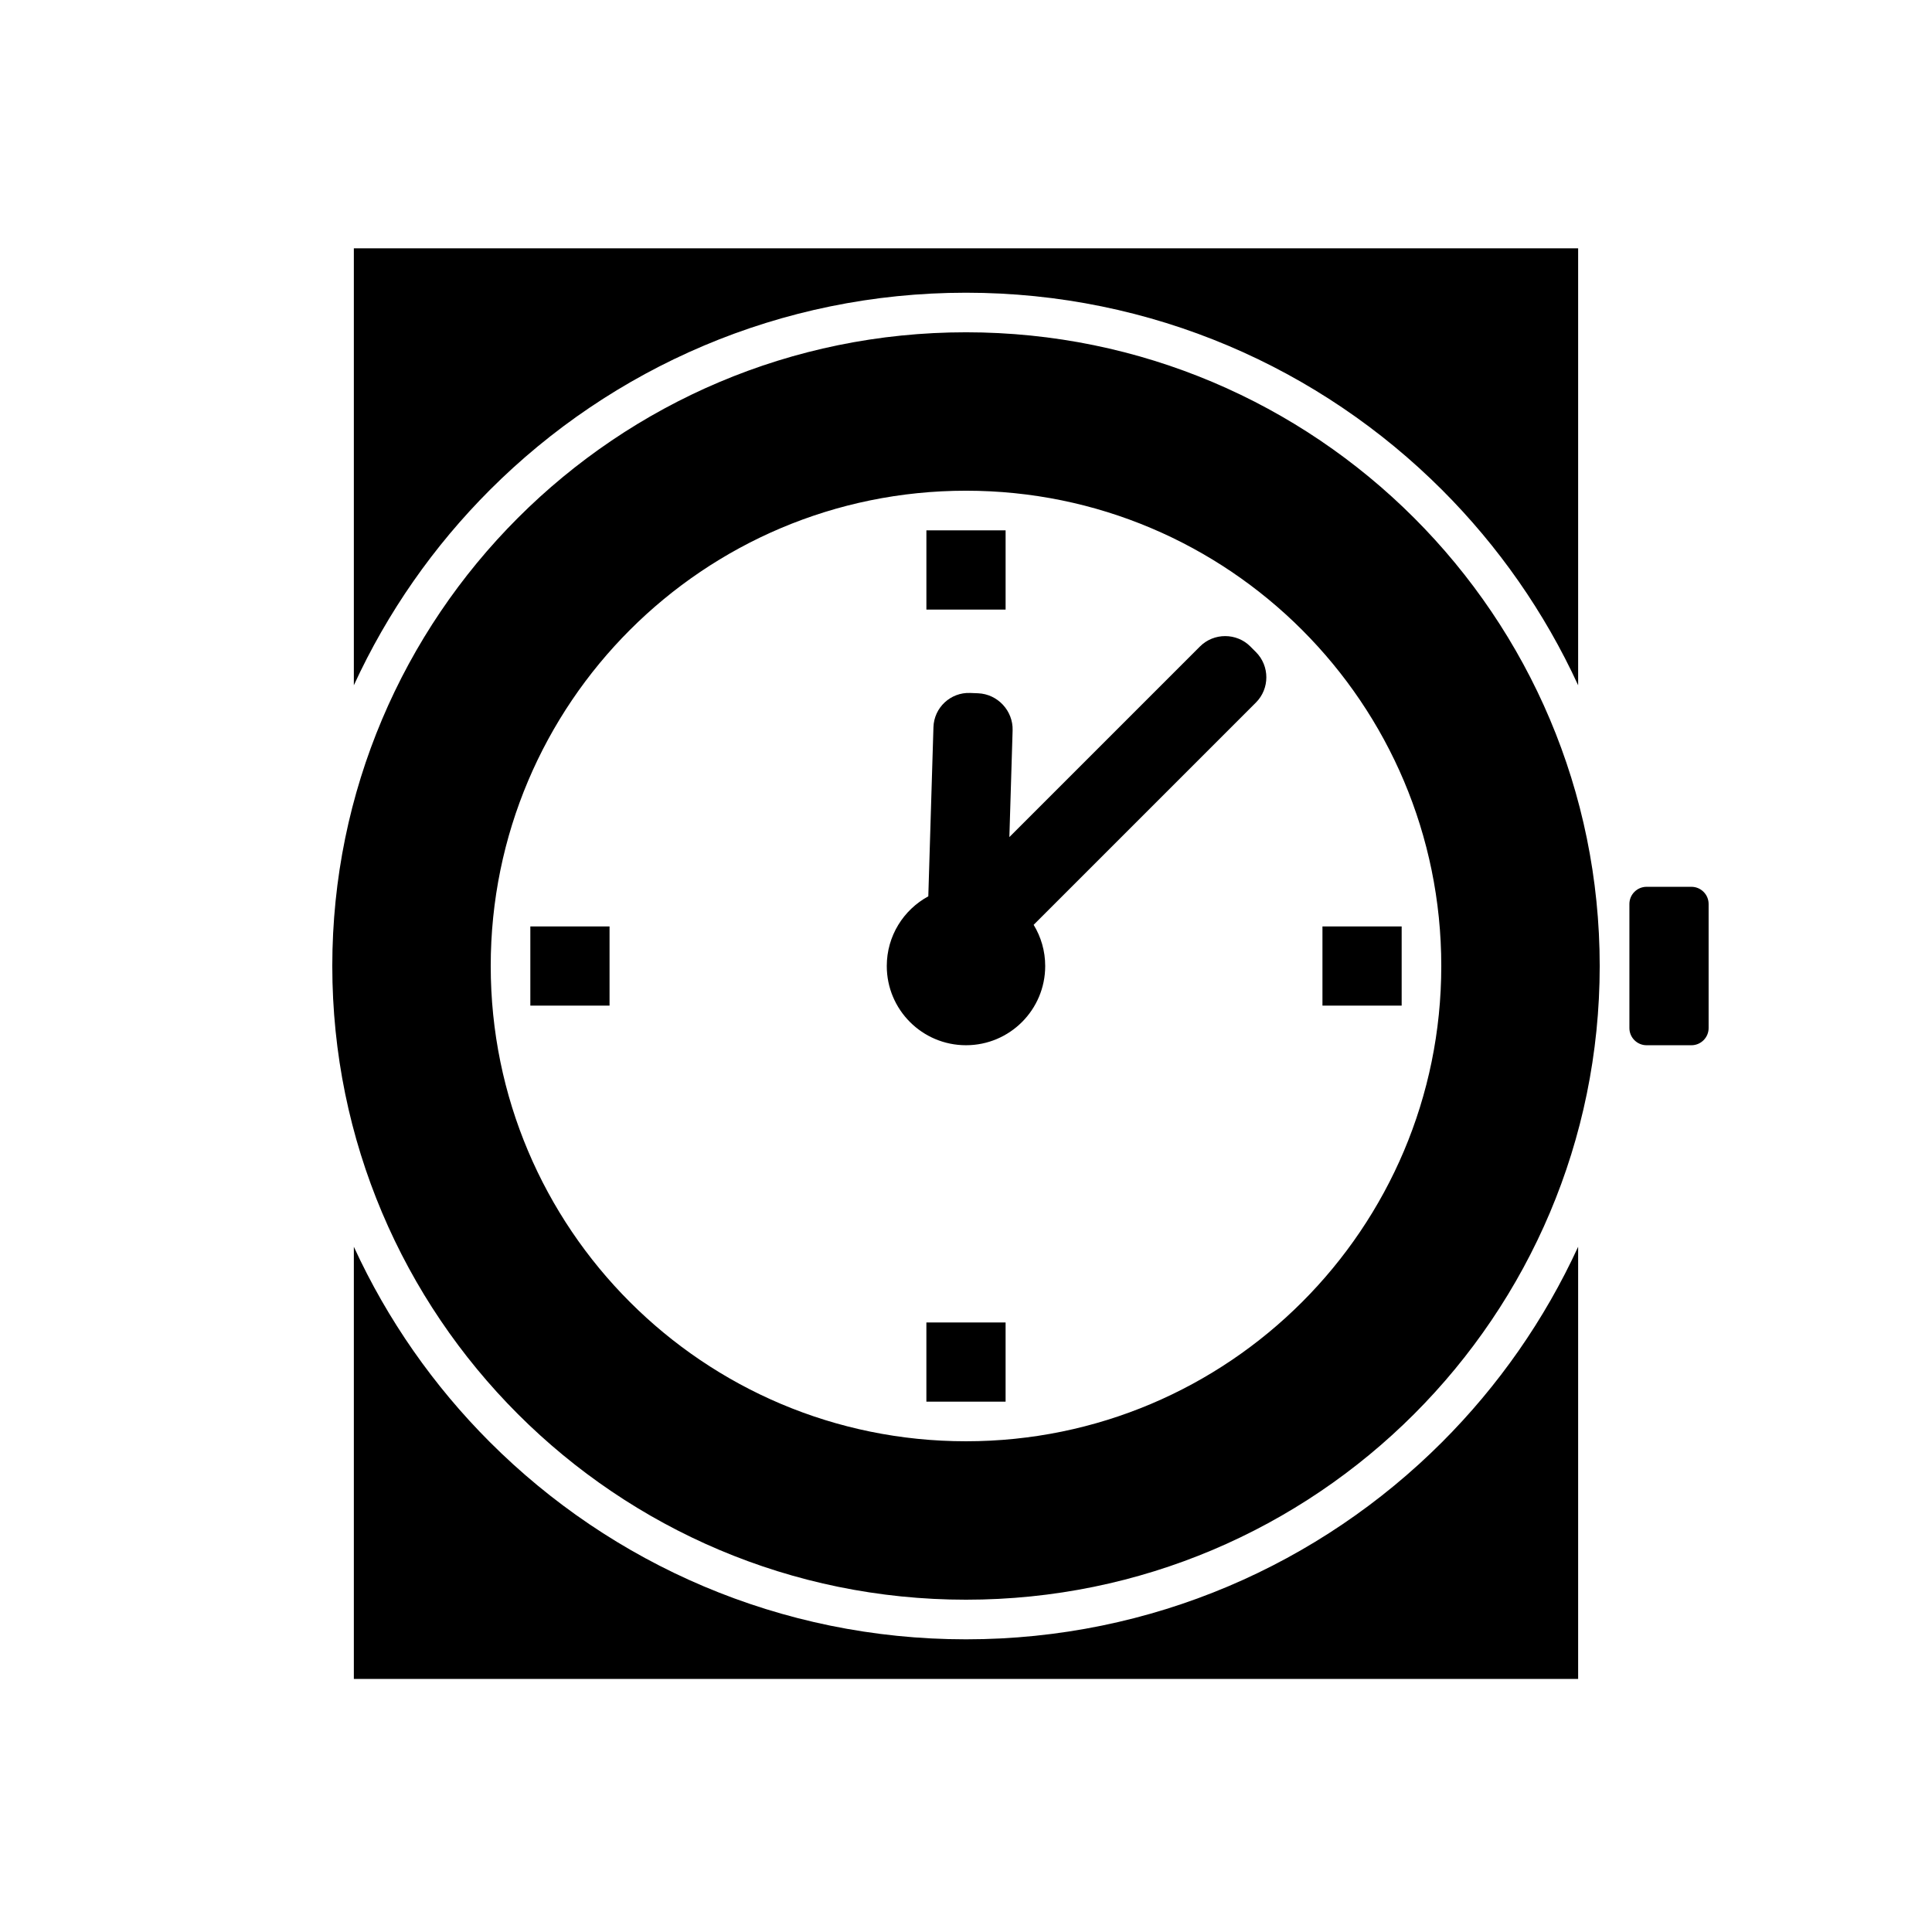 <?xml version="1.0" encoding="UTF-8"?>
<!-- Uploaded to: SVG Repo, www.svgrepo.com, Generator: SVG Repo Mixer Tools -->
<svg fill="#000000" width="800px" height="800px" version="1.1" viewBox="144 144 512 512" xmlns="http://www.w3.org/2000/svg">
 <path d="m400 232.06c46.371 0 88.355 18.797 118.75 49.188s49.188 72.375 49.188 118.75-18.797 88.355-49.188 118.75c-30.391 30.391-72.375 49.188-118.75 49.188s-88.355-18.797-118.75-49.188c-30.391-30.391-49.188-72.375-49.188-118.75s18.797-88.355 49.188-118.75 72.375-49.188 118.75-49.188zm89.062 78.875c-22.793-22.793-54.281-36.891-89.062-36.891s-66.273 14.098-89.062 36.891c-22.793 22.793-36.891 54.281-36.891 89.062s14.098 66.273 36.891 89.062c22.793 22.793 54.281 36.891 89.062 36.891s66.273-14.098 89.062-36.891c22.793-22.793 36.891-54.281 36.891-89.062s-14.098-66.273-36.891-89.062zm-251.29-101.12h324.45v115.79c-8.898-19.375-21.168-36.883-36.055-51.77-32.289-32.289-76.898-52.262-126.17-52.262-49.273 0-93.879 19.973-126.17 52.262-14.887 14.887-27.152 32.395-36.055 51.77v-115.79zm324.45 264.59v114.53h-324.45v-114.53c8.898 19.375 21.168 36.883 36.055 51.77 32.289 32.289 76.898 52.262 126.17 52.262s93.879-19.973 126.17-52.262c14.887-14.887 27.152-32.395 36.055-51.77zm-151.73 20.062v20.992h-20.992v-20.992zm64.871-179.13 1.469 1.469c3.68 3.68 3.68 9.695 0 13.375l-58.906 58.906c1.941 3.18 3.062 6.918 3.062 10.918 0 11.594-9.398 20.992-20.992 20.992s-20.992-9.398-20.992-20.992c0-7.977 4.449-14.914 11.004-18.469l1.363-44.82c0.156-5.199 4.539-9.285 9.738-9.074l2.078 0.082c5.199 0.207 9.32 4.633 9.164 9.832l-0.859 28.277 50.5-50.5c3.68-3.68 9.695-3.68 13.375 0zm-190.82 74.172h20.992v20.992h-20.992zm104.96-83.969v-20.992h20.992v20.992zm104.96 83.969h20.992v20.992h-20.992zm85.895-10.496h11.891c2.504 0 4.551 2.047 4.551 4.551v32.883c0 2.504-2.047 4.551-4.551 4.551h-11.891c-2.504 0-4.551-2.047-4.551-4.551v-32.883c0-2.504 2.047-4.551 4.551-4.551z"/>
</svg>